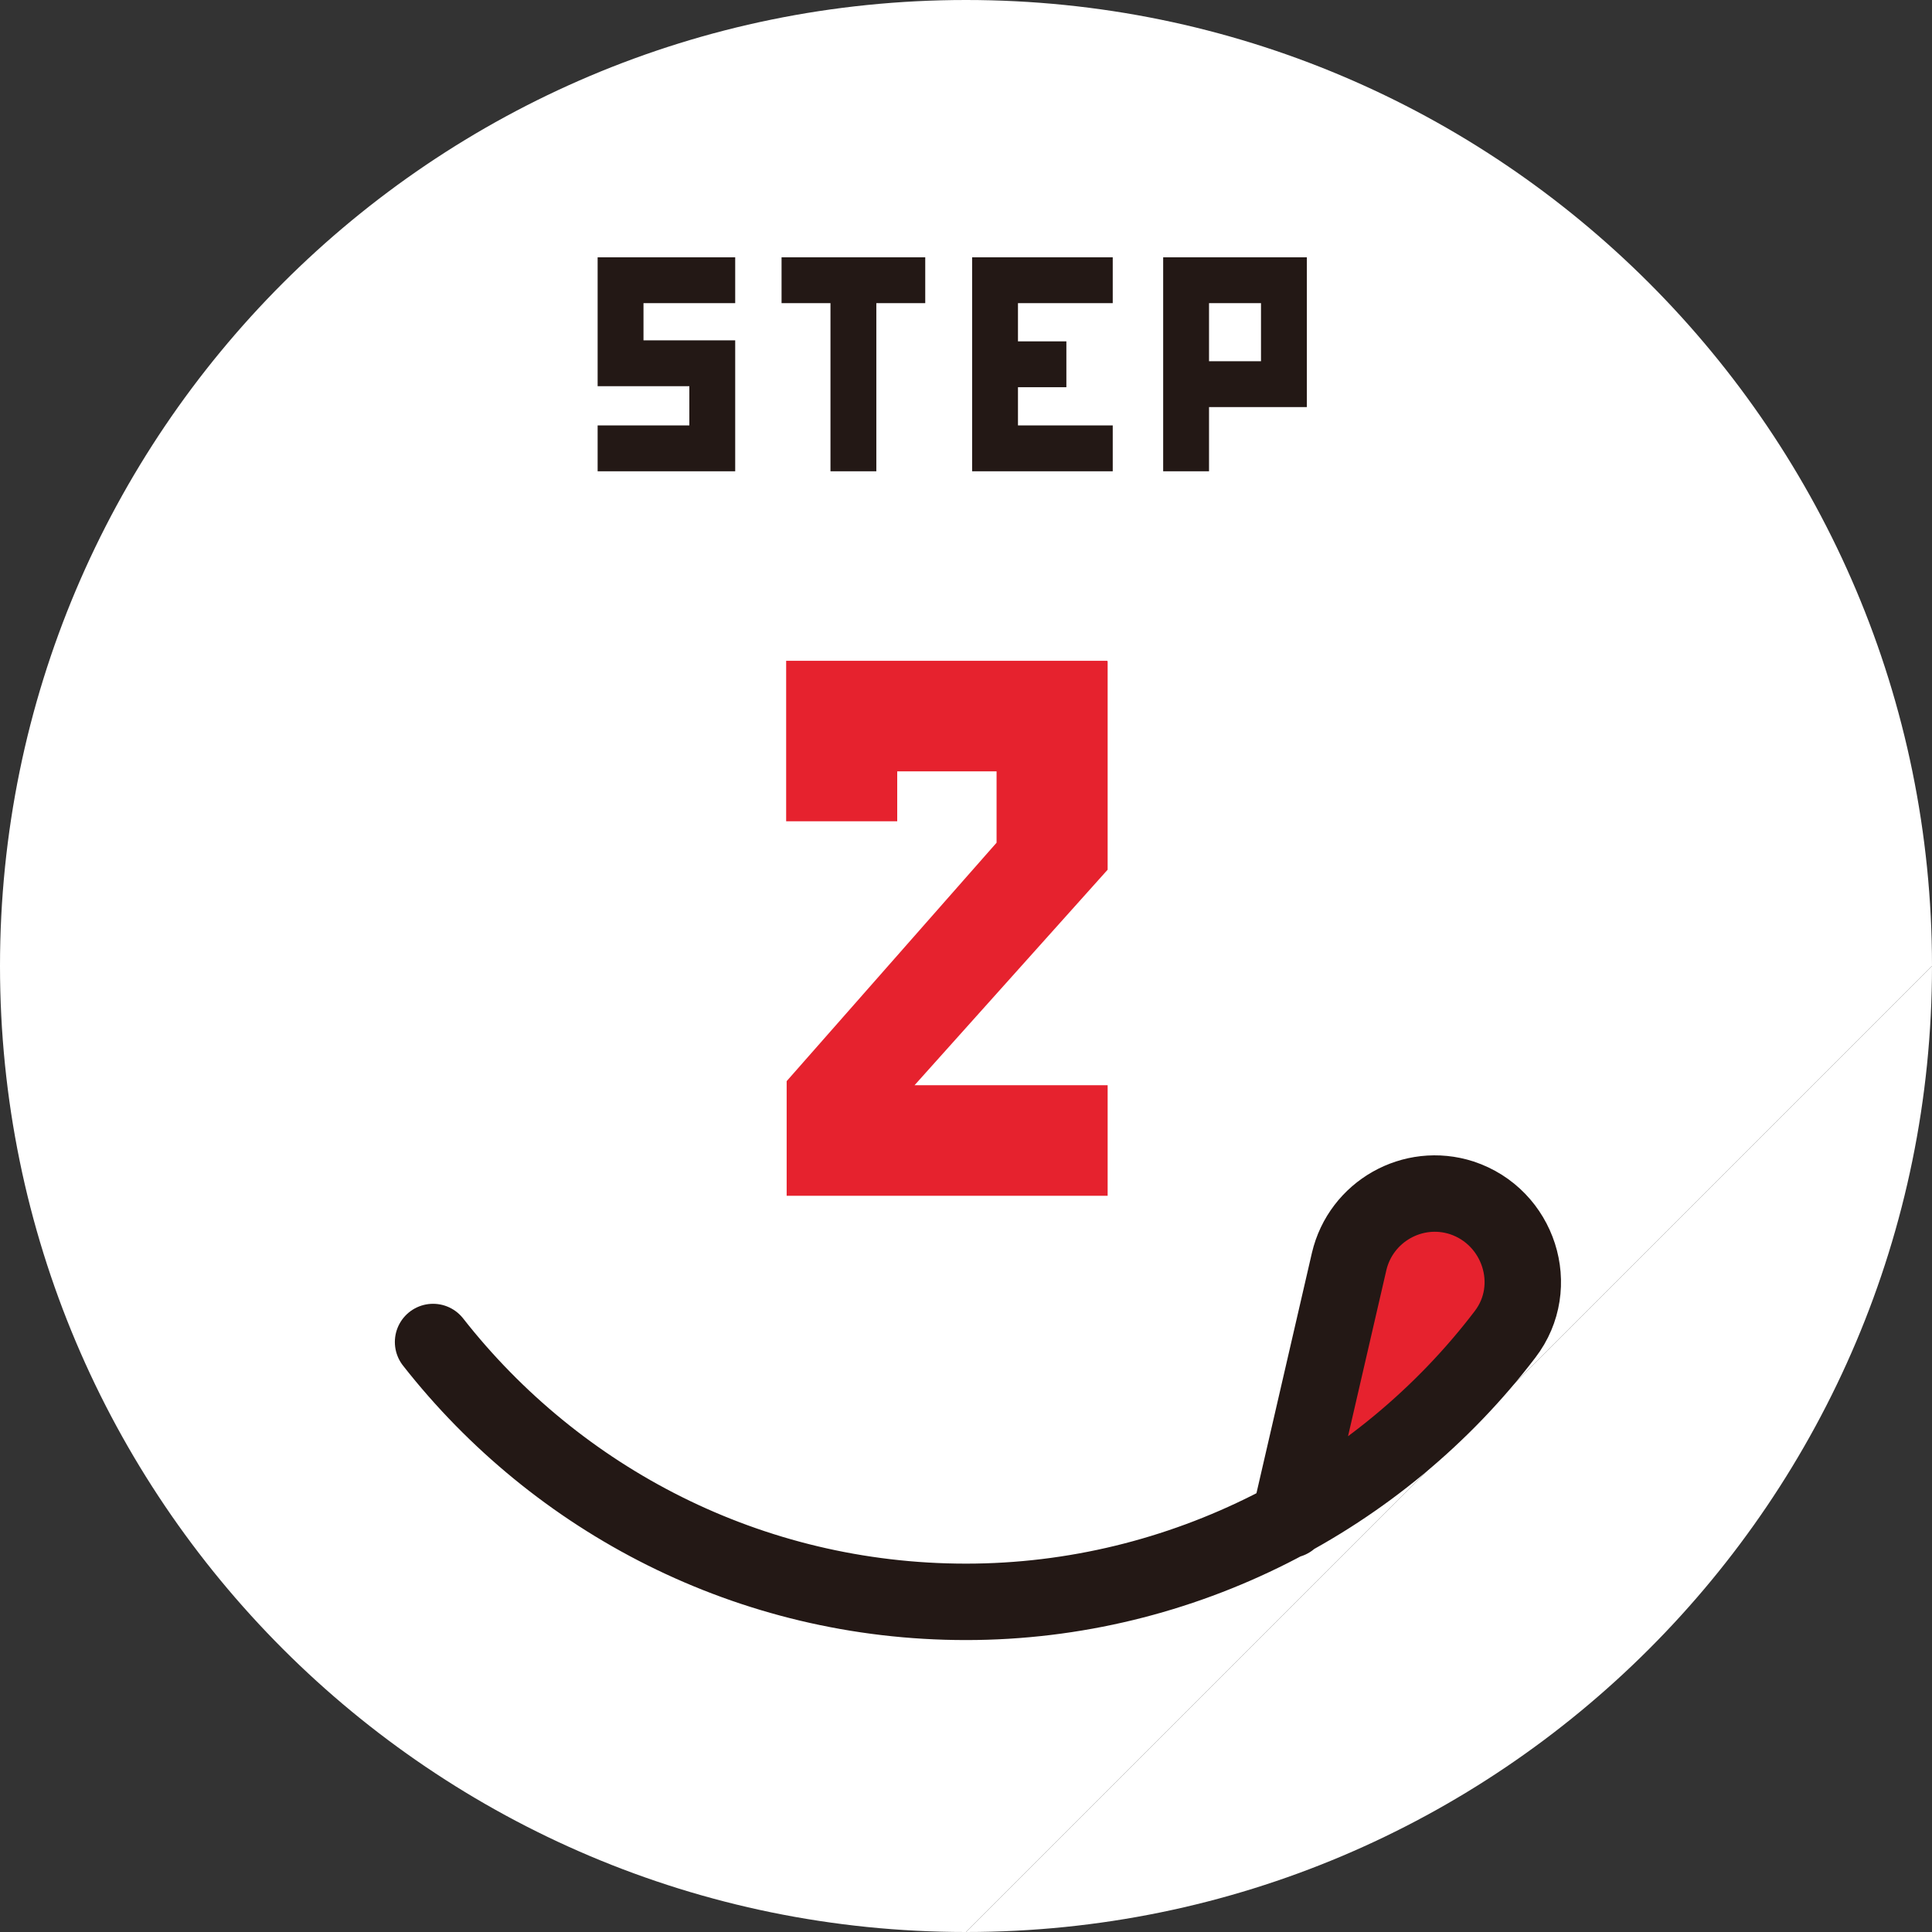 <?xml version="1.0" encoding="UTF-8"?>
<svg id="_レイヤー_1" data-name="レイヤー_1" xmlns="http://www.w3.org/2000/svg" version="1.1" viewBox="0 0 37.92 37.92">
  <rect x="0" y="0" width="37.92" height="37.92" fill="#333333" stroke="none"/>
  <!-- Generator: Adobe Illustrator 29.1.0, SVG Export Plug-In . SVG Version: 2.1.0 Build 142)  -->
  <path d="M18.96,37.92C8.49,37.92,0,29.43,0,18.96S8.49,0,18.96,0s18.96,8.49,18.96,18.96" fill="#fff"/>
  <path d="M37.92,18.96c0,10.47-8.49,18.96-18.96,18.96" fill="#fff"/>
  <path d="M29.26,25.6c-.93,1.23-2.02,2.27-3.22,3.17l.97-4.2c.08-.35.3-.64.61-.81.31-.17.67-.21,1.01-.1.4.13.7.43.82.83.12.39.05.8-.19,1.12" fill="#e6222e"/>
  <path d="M8.5,26.34c2.43,3.1,6.21,5.1,10.46,5.1s8.15-2.06,10.58-5.25c.72-.94.27-2.31-.85-2.68-.96-.31-1.98.27-2.21,1.25l-1.17,5.07" fill="none" stroke="#231815" stroke-linecap="round" stroke-miterlimit="10" stroke-width="1.5"/>
  <g>
    <path d="M14.43,5.05v.9h-1.8v.73h1.8v2.57h-2.7v-.9h1.8v-.77h-1.8v-2.53h2.7Z" fill="#231815"/>
    <path d="M18.16,5.05v.9h-.96v3.3h-.9v-3.3h-.96v-.9h2.82Z" fill="#231815"/>
    <path d="M21.84,5.05v.9h-1.86v.75h.95v.9h-.95v.75h1.86v.9h-2.76v-4.2h2.76Z" fill="#231815"/>
    <path d="M25.65,5.05v2.94h-1.92v1.26h-.9v-4.2h2.82ZM23.73,7.09h1.02v-1.14h-1.02v1.14Z" fill="#231815"/>
  </g>
  <path d="M21.74,12.98v4.09l-3.79,4.23h3.79v2.17h-6.3v-2.25l4.12-4.68v-1.4h-1.95v.98h-2.18v-3.15h6.3Z" fill="#e6222e"/>
</svg>